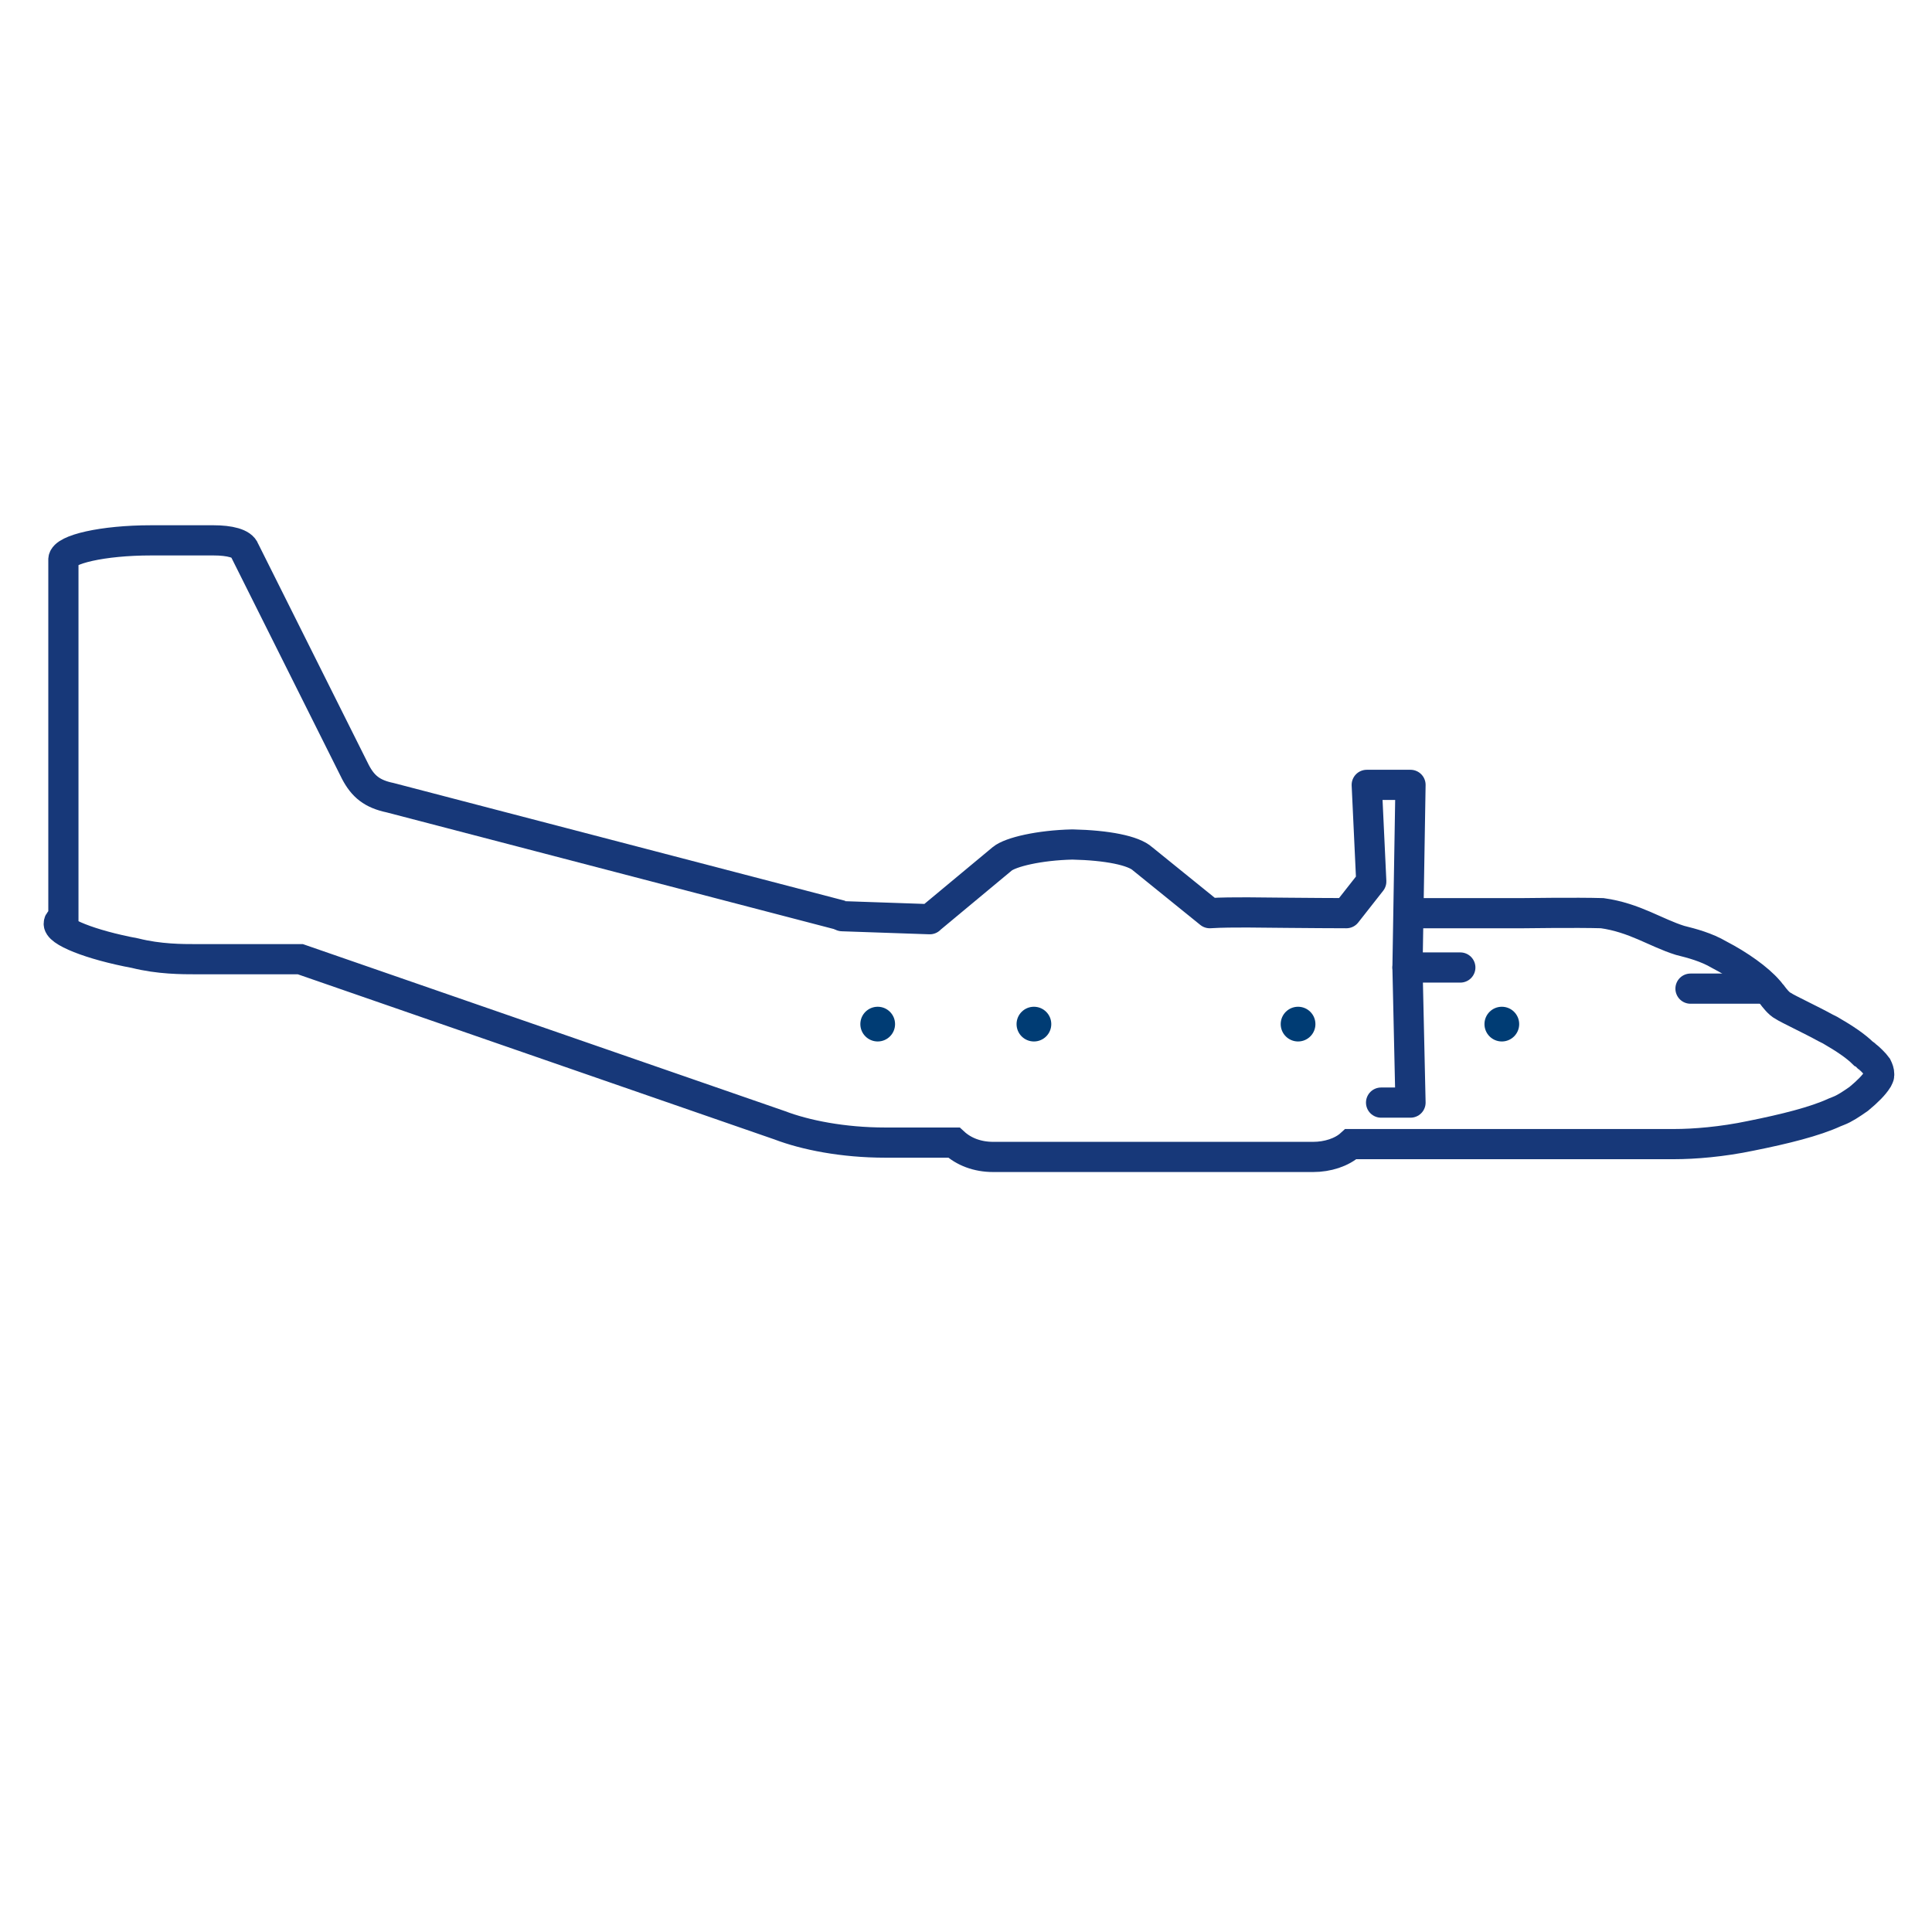 <svg version="1.1" id="Ebene_1" xmlns="http://www.w3.org/2000/svg" x="0" y="0" viewBox="0 0 256 256" xml:space="preserve"><style>.st1{fill:none;stroke:#173879;stroke-width:4;stroke-linecap:round;stroke-linejoin:round;stroke-miterlimit:10}.st2{fill:#003c74}</style><path d="M111.5 121.3l-59.8-15.6h0c-2.4-.5-3.6-1.5-4.6-3.4L32.7 73.5h0l-.3-.6c-.3-.9-2-1.3-4.1-1.3H20c-6.4 0-11.5 1.2-11.6 2.5h0v.1h0v47.5h0c-.4.2-.6.4-.6.6h0c-.3 1.1 4.2 2.9 10.1 4 3.2.8 6.2.8 8.2.8h13.7l63.5 22c3.4 1.3 8.4 2.3 14 2.3h9.1c1.3 1.2 3.1 1.9 5.2 1.9H174c1.9 0 3.8-.6 5-1.7h42.8c2.7 0 6.4-.3 10.2-1.1 4.5-.9 8.5-1.9 11.1-3.1l.5-.2c.8-.3 1.7-.9 2.7-1.6 1.2-1 2-1.8 2.5-2.6h0c.1-.2.2-.4.2-.5h0v-.2c0-.3-.1-.6-.3-1-.2-.3-1.2-1.3-1.3-1.3-.2-.2-.3-.3-.5-.4-1-1-2.5-2-4.4-3.1l-.6-.3h0c-2-1.1-5-2.5-5.6-2.9-.6-.3-1.2-1.1-1.5-1.5h0c-.2-.2-.3-.4-.5-.6-1.3-1.5-3.8-3.3-6.5-4.7-1.7-1-3.6-1.5-5.2-1.9-3.2-1-6-3-10.3-3.6-3.4-.1-10.4 0-10.4 0h0-15.2" fill="none" stroke="#173879" stroke-width="4" stroke-miterlimit="10"/><path class="st1" d="M186.5 128.2l.4-24.2h-5.8l.6 12.8-3.3 4.2c-3.6 0-13.1-.1-13.1-.1-1.7 0-3.4 0-5 .1l-8.9-7.2c-1.2-1.1-4.7-1.8-9.3-1.9-4.4.1-8.2 1-9.3 1.9l-9.5 7.9-.1.1-11.6-.4M183 146.1h3.9l-.4-17.9"/><circle class="st2" cx="137" cy="135.7" r="2.3"/><circle class="st2" cx="172" cy="135.7" r="2.3"/><circle class="st2" cx="116.3" cy="135.7" r="2.3"/><circle class="st2" cx="199" cy="135.7" r="2.3"/><path class="st1" d="M233.7 131H224M193.5 128.2h-7"/></svg>
